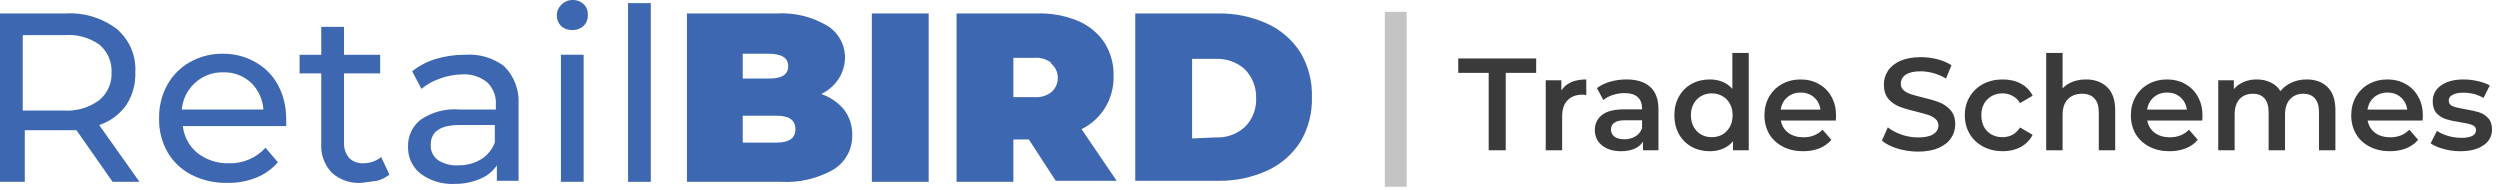 <svg width="343" height="26" viewBox="0 0 343 26" fill="none" xmlns="http://www.w3.org/2000/svg">
<path d="M204.248 10H200.072V8.02H210.764V10H206.588V20.62H204.248V10ZM214.218 12.412C214.866 11.404 216.006 10.9 217.638 10.9V13.042C217.446 13.006 217.272 12.988 217.116 12.988C216.24 12.988 215.556 13.246 215.064 13.762C214.572 14.266 214.326 14.998 214.326 15.958V20.62H212.076V11.008H214.218V12.412ZM223.166 10.9C224.582 10.9 225.662 11.242 226.406 11.926C227.162 12.598 227.54 13.618 227.54 14.986V20.62H225.416V19.45C225.14 19.87 224.744 20.194 224.228 20.422C223.724 20.638 223.112 20.746 222.392 20.746C221.672 20.746 221.042 20.626 220.502 20.386C219.962 20.134 219.542 19.792 219.242 19.36C218.954 18.916 218.81 18.418 218.81 17.866C218.81 17.002 219.128 16.312 219.764 15.796C220.412 15.268 221.426 15.004 222.806 15.004H225.29V14.86C225.29 14.188 225.086 13.672 224.678 13.312C224.282 12.952 223.688 12.772 222.896 12.772C222.356 12.772 221.822 12.856 221.294 13.024C220.778 13.192 220.34 13.426 219.98 13.726L219.098 12.088C219.602 11.704 220.208 11.41 220.916 11.206C221.624 11.002 222.374 10.9 223.166 10.9ZM222.86 19.108C223.424 19.108 223.922 18.982 224.354 18.73C224.798 18.466 225.11 18.094 225.29 17.614V16.498H222.968C221.672 16.498 221.024 16.924 221.024 17.776C221.024 18.184 221.186 18.508 221.51 18.748C221.834 18.988 222.284 19.108 222.86 19.108ZM239.929 7.264V20.62H237.769V19.378C237.397 19.834 236.935 20.176 236.383 20.404C235.843 20.632 235.243 20.746 234.583 20.746C233.659 20.746 232.825 20.542 232.081 20.134C231.349 19.726 230.773 19.15 230.353 18.406C229.933 17.65 229.723 16.786 229.723 15.814C229.723 14.842 229.933 13.984 230.353 13.24C230.773 12.496 231.349 11.92 232.081 11.512C232.825 11.104 233.659 10.9 234.583 10.9C235.219 10.9 235.801 11.008 236.329 11.224C236.857 11.44 237.307 11.764 237.679 12.196V7.264H239.929ZM234.853 18.82C235.393 18.82 235.879 18.7 236.311 18.46C236.743 18.208 237.085 17.854 237.337 17.398C237.589 16.942 237.715 16.414 237.715 15.814C237.715 15.214 237.589 14.686 237.337 14.23C237.085 13.774 236.743 13.426 236.311 13.186C235.879 12.934 235.393 12.808 234.853 12.808C234.313 12.808 233.827 12.934 233.395 13.186C232.963 13.426 232.621 13.774 232.369 14.23C232.117 14.686 231.991 15.214 231.991 15.814C231.991 16.414 232.117 16.942 232.369 17.398C232.621 17.854 232.963 18.208 233.395 18.46C233.827 18.7 234.313 18.82 234.853 18.82ZM251.909 15.868C251.909 16.024 251.897 16.246 251.873 16.534H244.331C244.463 17.242 244.805 17.806 245.357 18.226C245.921 18.634 246.617 18.838 247.445 18.838C248.501 18.838 249.371 18.49 250.055 17.794L251.261 19.18C250.829 19.696 250.283 20.086 249.623 20.35C248.963 20.614 248.219 20.746 247.391 20.746C246.335 20.746 245.405 20.536 244.601 20.116C243.797 19.696 243.173 19.114 242.729 18.37C242.297 17.614 242.081 16.762 242.081 15.814C242.081 14.878 242.291 14.038 242.711 13.294C243.143 12.538 243.737 11.95 244.493 11.53C245.249 11.11 246.101 10.9 247.049 10.9C247.985 10.9 248.819 11.11 249.551 11.53C250.295 11.938 250.871 12.52 251.279 13.276C251.699 14.02 251.909 14.884 251.909 15.868ZM247.049 12.7C246.329 12.7 245.717 12.916 245.213 13.348C244.721 13.768 244.421 14.332 244.313 15.04H249.767C249.671 14.344 249.377 13.78 248.885 13.348C248.393 12.916 247.781 12.7 247.049 12.7ZM263.166 20.8C262.194 20.8 261.252 20.662 260.34 20.386C259.44 20.11 258.726 19.744 258.198 19.288L259.008 17.47C259.524 17.878 260.154 18.214 260.898 18.478C261.654 18.73 262.41 18.856 263.166 18.856C264.102 18.856 264.798 18.706 265.254 18.406C265.722 18.106 265.956 17.71 265.956 17.218C265.956 16.858 265.824 16.564 265.56 16.336C265.308 16.096 264.984 15.91 264.588 15.778C264.192 15.646 263.652 15.496 262.968 15.328C262.008 15.1 261.228 14.872 260.628 14.644C260.04 14.416 259.53 14.062 259.098 13.582C258.678 13.09 258.468 12.43 258.468 11.602C258.468 10.906 258.654 10.276 259.026 9.712C259.41 9.136 259.98 8.68 260.736 8.344C261.504 8.008 262.44 7.84 263.544 7.84C264.312 7.84 265.068 7.936 265.812 8.128C266.556 8.32 267.198 8.596 267.738 8.956L267 10.774C266.448 10.45 265.872 10.204 265.272 10.036C264.672 9.868 264.09 9.784 263.526 9.784C262.602 9.784 261.912 9.94 261.456 10.252C261.012 10.564 260.79 10.978 260.79 11.494C260.79 11.854 260.916 12.148 261.168 12.376C261.432 12.604 261.762 12.784 262.158 12.916C262.554 13.048 263.094 13.198 263.778 13.366C264.714 13.582 265.482 13.81 266.082 14.05C266.682 14.278 267.192 14.632 267.612 15.112C268.044 15.592 268.26 16.24 268.26 17.056C268.26 17.752 268.068 18.382 267.684 18.946C267.312 19.51 266.742 19.96 265.974 20.296C265.206 20.632 264.27 20.8 263.166 20.8ZM274.775 20.746C273.779 20.746 272.885 20.536 272.093 20.116C271.301 19.696 270.683 19.114 270.239 18.37C269.795 17.614 269.573 16.762 269.573 15.814C269.573 14.866 269.795 14.02 270.239 13.276C270.683 12.532 271.295 11.95 272.075 11.53C272.867 11.11 273.767 10.9 274.775 10.9C275.723 10.9 276.551 11.092 277.259 11.476C277.979 11.86 278.519 12.412 278.879 13.132L277.151 14.14C276.875 13.696 276.527 13.366 276.107 13.15C275.699 12.922 275.249 12.808 274.757 12.808C273.917 12.808 273.221 13.084 272.669 13.636C272.117 14.176 271.841 14.902 271.841 15.814C271.841 16.726 272.111 17.458 272.651 18.01C273.203 18.55 273.905 18.82 274.757 18.82C275.249 18.82 275.699 18.712 276.107 18.496C276.527 18.268 276.875 17.932 277.151 17.488L278.879 18.496C278.507 19.216 277.961 19.774 277.241 20.17C276.533 20.554 275.711 20.746 274.775 20.746ZM286.19 10.9C287.402 10.9 288.374 11.254 289.106 11.962C289.838 12.67 290.204 13.72 290.204 15.112V20.62H287.954V15.4C287.954 14.56 287.756 13.93 287.36 13.51C286.964 13.078 286.4 12.862 285.668 12.862C284.84 12.862 284.186 13.114 283.706 13.618C283.226 14.11 282.986 14.824 282.986 15.76V20.62H280.736V7.264H282.986V12.124C283.358 11.728 283.814 11.428 284.354 11.224C284.906 11.008 285.518 10.9 286.19 10.9ZM302.182 15.868C302.182 16.024 302.17 16.246 302.146 16.534H294.604C294.736 17.242 295.078 17.806 295.63 18.226C296.194 18.634 296.89 18.838 297.718 18.838C298.774 18.838 299.644 18.49 300.328 17.794L301.534 19.18C301.102 19.696 300.556 20.086 299.896 20.35C299.236 20.614 298.492 20.746 297.664 20.746C296.608 20.746 295.678 20.536 294.874 20.116C294.07 19.696 293.446 19.114 293.002 18.37C292.57 17.614 292.354 16.762 292.354 15.814C292.354 14.878 292.564 14.038 292.984 13.294C293.416 12.538 294.01 11.95 294.766 11.53C295.522 11.11 296.374 10.9 297.322 10.9C298.258 10.9 299.092 11.11 299.824 11.53C300.568 11.938 301.144 12.52 301.552 13.276C301.972 14.02 302.182 14.884 302.182 15.868ZM297.322 12.7C296.602 12.7 295.99 12.916 295.486 13.348C294.994 13.768 294.694 14.332 294.586 15.04H300.04C299.944 14.344 299.65 13.78 299.158 13.348C298.666 12.916 298.054 12.7 297.322 12.7ZM316.475 10.9C317.687 10.9 318.647 11.254 319.355 11.962C320.063 12.658 320.417 13.708 320.417 15.112V20.62H318.167V15.4C318.167 14.56 317.981 13.93 317.609 13.51C317.237 13.078 316.703 12.862 316.007 12.862C315.251 12.862 314.645 13.114 314.189 13.618C313.733 14.11 313.505 14.818 313.505 15.742V20.62H311.255V15.4C311.255 14.56 311.069 13.93 310.697 13.51C310.325 13.078 309.791 12.862 309.095 12.862C308.327 12.862 307.715 13.108 307.259 13.6C306.815 14.092 306.593 14.806 306.593 15.742V20.62H304.343V11.008H306.485V12.232C306.845 11.8 307.295 11.47 307.835 11.242C308.375 11.014 308.975 10.9 309.635 10.9C310.355 10.9 310.991 11.038 311.543 11.314C312.107 11.578 312.551 11.974 312.875 12.502C313.271 11.998 313.781 11.608 314.405 11.332C315.029 11.044 315.719 10.9 316.475 10.9ZM332.416 15.868C332.416 16.024 332.404 16.246 332.38 16.534H324.838C324.97 17.242 325.312 17.806 325.864 18.226C326.428 18.634 327.124 18.838 327.952 18.838C329.008 18.838 329.878 18.49 330.562 17.794L331.768 19.18C331.336 19.696 330.79 20.086 330.13 20.35C329.47 20.614 328.726 20.746 327.898 20.746C326.842 20.746 325.912 20.536 325.108 20.116C324.304 19.696 323.68 19.114 323.236 18.37C322.804 17.614 322.588 16.762 322.588 15.814C322.588 14.878 322.798 14.038 323.218 13.294C323.65 12.538 324.244 11.95 325 11.53C325.756 11.11 326.608 10.9 327.556 10.9C328.492 10.9 329.326 11.11 330.058 11.53C330.802 11.938 331.378 12.52 331.786 13.276C332.206 14.02 332.416 14.884 332.416 15.868ZM327.556 12.7C326.836 12.7 326.224 12.916 325.72 13.348C325.228 13.768 324.928 14.332 324.82 15.04H330.274C330.178 14.344 329.884 13.78 329.392 13.348C328.9 12.916 328.288 12.7 327.556 12.7ZM337.548 20.746C336.768 20.746 336.006 20.644 335.262 20.44C334.518 20.236 333.924 19.978 333.48 19.666L334.344 17.956C334.776 18.244 335.292 18.478 335.892 18.658C336.504 18.826 337.104 18.91 337.692 18.91C339.036 18.91 339.708 18.556 339.708 17.848C339.708 17.512 339.534 17.278 339.186 17.146C338.85 17.014 338.304 16.888 337.548 16.768C336.756 16.648 336.108 16.51 335.604 16.354C335.112 16.198 334.68 15.928 334.308 15.544C333.948 15.148 333.768 14.602 333.768 13.906C333.768 12.994 334.146 12.268 334.902 11.728C335.67 11.176 336.702 10.9 337.998 10.9C338.658 10.9 339.318 10.978 339.978 11.134C340.638 11.278 341.178 11.476 341.598 11.728L340.734 13.438C339.918 12.958 339 12.718 337.98 12.718C337.32 12.718 336.816 12.82 336.468 13.024C336.132 13.216 335.964 13.474 335.964 13.798C335.964 14.158 336.144 14.416 336.504 14.572C336.876 14.716 337.446 14.854 338.214 14.986C338.982 15.106 339.612 15.244 340.104 15.4C340.596 15.556 341.016 15.82 341.364 16.192C341.724 16.564 341.904 17.092 341.904 17.776C341.904 18.676 341.514 19.396 340.734 19.936C339.954 20.476 338.892 20.746 337.548 20.746Z" fill="#3A3A3A"/>
<path d="M15.448 24.947L10.488 17.861H3.401V24.947H0V1.845H8.929C11.469 1.683 13.984 2.437 16.015 3.971C16.874 4.697 17.552 5.613 17.995 6.646C18.438 7.679 18.633 8.802 18.566 9.924C18.629 11.532 18.182 13.119 17.291 14.459C16.378 15.724 15.088 16.667 13.606 17.152L19.133 24.947H15.448ZM13.606 13.751C14.167 13.289 14.613 12.702 14.909 12.038C15.204 11.374 15.34 10.65 15.307 9.924C15.34 9.198 15.204 8.474 14.909 7.81C14.613 7.145 14.167 6.559 13.606 6.097C12.197 5.125 10.493 4.674 8.787 4.822H3.118V15.168H8.787C10.51 15.274 12.215 14.773 13.606 13.751Z" fill="#3E67B2"/>
<path d="M39.259 17.294H25.086C25.239 18.735 25.951 20.058 27.07 20.979C28.281 21.928 29.783 22.429 31.322 22.396C32.276 22.437 33.228 22.268 34.109 21.9C34.991 21.533 35.781 20.977 36.424 20.27L38.125 22.254C37.319 23.193 36.298 23.922 35.148 24.38C33.886 24.878 32.537 25.119 31.18 25.089C29.458 25.13 27.753 24.74 26.22 23.955C24.859 23.246 23.728 22.165 22.96 20.837C22.168 19.408 21.776 17.793 21.826 16.16C21.808 14.576 22.198 13.014 22.96 11.625C23.69 10.316 24.77 9.237 26.078 8.507C27.462 7.733 29.028 7.341 30.613 7.373C32.152 7.36 33.667 7.75 35.007 8.507C36.32 9.231 37.401 10.312 38.125 11.625C38.892 13.063 39.282 14.672 39.259 16.302C39.277 16.632 39.277 16.963 39.259 17.294ZM26.787 11.341C25.721 12.286 25.06 13.606 24.944 15.026H36.141C36.048 13.63 35.442 12.318 34.44 11.341C33.4 10.385 32.025 9.876 30.613 9.924C29.204 9.891 27.835 10.398 26.787 11.341Z" fill="#3E67B2"/>
<path d="M53.432 23.955C52.929 24.352 52.35 24.641 51.731 24.805L49.605 25.089C48.86 25.143 48.111 25.045 47.405 24.801C46.698 24.558 46.048 24.173 45.495 23.672C44.986 23.123 44.597 22.474 44.353 21.766C44.109 21.058 44.015 20.307 44.078 19.561V10.066H41.101V7.515H44.078V3.688H47.196V7.515H52.156V10.066H47.196V19.561C47.16 20.333 47.413 21.091 47.904 21.687C48.17 21.933 48.483 22.122 48.824 22.244C49.165 22.366 49.527 22.417 49.888 22.396C50.765 22.397 51.616 22.097 52.298 21.546L53.432 23.955Z" fill="#3E67B2"/>
<path d="M69.163 9.074C69.848 9.756 70.379 10.577 70.721 11.482C71.063 12.386 71.209 13.353 71.148 14.318V24.805H68.171V22.68C67.618 23.507 66.827 24.149 65.904 24.522C64.786 25.005 63.578 25.247 62.361 25.231C60.684 25.316 59.031 24.814 57.684 23.813C57.133 23.373 56.693 22.811 56.398 22.172C56.103 21.532 55.961 20.832 55.983 20.128C55.961 19.424 56.103 18.725 56.398 18.085C56.693 17.445 57.133 16.883 57.684 16.443C59.259 15.359 61.164 14.857 63.069 15.026H68.03V14.459C68.077 13.889 68 13.314 67.804 12.776C67.609 12.238 67.299 11.748 66.896 11.341C65.906 10.518 64.636 10.111 63.353 10.207C62.336 10.231 61.33 10.422 60.376 10.774C59.444 11.082 58.579 11.563 57.825 12.192L56.55 9.782C57.515 9.008 58.622 8.431 59.809 8.081C61.096 7.696 62.434 7.504 63.778 7.515C65.703 7.362 67.618 7.916 69.163 9.074ZM66.045 21.829C66.886 21.289 67.532 20.495 67.888 19.561V17.152H63.069C60.423 17.152 59.101 18.05 59.101 19.845C59.071 20.254 59.147 20.665 59.321 21.037C59.494 21.409 59.76 21.73 60.093 21.971C60.938 22.504 61.931 22.752 62.927 22.68C64.026 22.697 65.107 22.402 66.045 21.829Z" fill="#3E67B2"/>
<path d="M76.959 3.546C76.775 3.359 76.631 3.137 76.533 2.894C76.436 2.651 76.388 2.391 76.392 2.129C76.388 1.867 76.436 1.607 76.533 1.363C76.631 1.12 76.775 0.899 76.959 0.712C77.155 0.492 77.395 0.315 77.664 0.193C77.932 0.071 78.223 0.006 78.518 0.003C78.802 -0.012 79.087 0.031 79.355 0.128C79.623 0.225 79.868 0.376 80.077 0.57C80.267 0.752 80.416 0.972 80.514 1.217C80.612 1.461 80.656 1.724 80.644 1.987C80.667 2.272 80.629 2.56 80.531 2.829C80.433 3.098 80.278 3.343 80.077 3.546C79.868 3.74 79.623 3.89 79.355 3.988C79.087 4.085 78.802 4.128 78.518 4.113C78.233 4.128 77.948 4.085 77.68 3.988C77.413 3.89 77.167 3.74 76.959 3.546ZM76.959 7.514H80.077V24.947H76.959V7.514Z" fill="#3E67B2"/>
<path d="M86.171 0.428H89.289V24.947H86.171V0.428Z" fill="#3E67B2"/>
<path d="M115.792 15.026C116.568 16.041 116.969 17.293 116.926 18.569C116.943 19.503 116.716 20.425 116.269 21.245C115.822 22.065 115.169 22.755 114.375 23.246C112.181 24.502 109.67 25.093 107.147 24.947H94.249V1.845H106.58C109.013 1.705 111.432 2.298 113.524 3.546C114.27 4.009 114.884 4.657 115.306 5.427C115.728 6.196 115.944 7.062 115.934 7.94C115.921 8.945 115.626 9.927 115.083 10.774C114.496 11.695 113.661 12.432 112.674 12.9C113.89 13.307 114.969 14.043 115.792 15.026ZM101.903 7.373V10.774H105.588C107.288 10.774 108.139 10.207 108.139 9.073C108.139 7.94 107.241 7.373 105.446 7.373H101.903ZM109.131 17.719C109.131 16.491 108.28 15.876 106.58 15.876H101.903V19.561H106.58C108.28 19.561 109.131 18.947 109.131 17.719Z" fill="#3E67B2"/>
<path d="M119.618 1.845H127.413V24.947H119.618V1.845Z" fill="#3E67B2"/>
<path d="M141.161 19.136H139.035V24.947H131.24V1.845H142.295C144.187 1.788 146.069 2.126 147.823 2.837C149.316 3.446 150.598 4.482 151.507 5.814C152.393 7.209 152.838 8.839 152.783 10.491C152.806 11.986 152.413 13.458 151.649 14.743C150.866 16.023 149.736 17.055 148.389 17.719L153.208 24.805H144.846L141.161 19.136ZM144.279 8.648C143.596 8.113 142.734 7.86 141.87 7.94H139.035V13.325H141.87C142.734 13.405 143.596 13.152 144.279 12.617C144.558 12.368 144.778 12.062 144.925 11.719C145.072 11.376 145.142 11.005 145.13 10.633C145.124 10.248 145.032 9.87 144.861 9.527C144.689 9.183 144.442 8.883 144.138 8.648H144.279Z" fill="#3E67B2"/>
<path d="M155.759 1.845H167.097C169.442 1.805 171.767 2.289 173.9 3.263C175.763 4.12 177.338 5.498 178.436 7.231C179.52 9.075 180.06 11.188 179.995 13.325C180.06 15.463 179.52 17.576 178.436 19.42C177.338 21.152 175.763 22.53 173.9 23.388C171.767 24.362 169.442 24.846 167.097 24.805H155.759V1.845ZM166.814 18.853C168.272 18.923 169.699 18.413 170.782 17.436C171.306 16.92 171.715 16.3 171.983 15.617C172.252 14.933 172.374 14.201 172.341 13.467C172.365 12.734 172.239 12.004 171.971 11.322C171.703 10.64 171.299 10.019 170.782 9.499C169.699 8.521 168.272 8.011 166.814 8.081H163.554V18.994L166.814 18.853Z" fill="#3E67B2"/>
<line x1="191.5" y1="1.62" x2="191.5" y2="25.62" stroke="#C4C4C4" stroke-width="3"/>
</svg>
